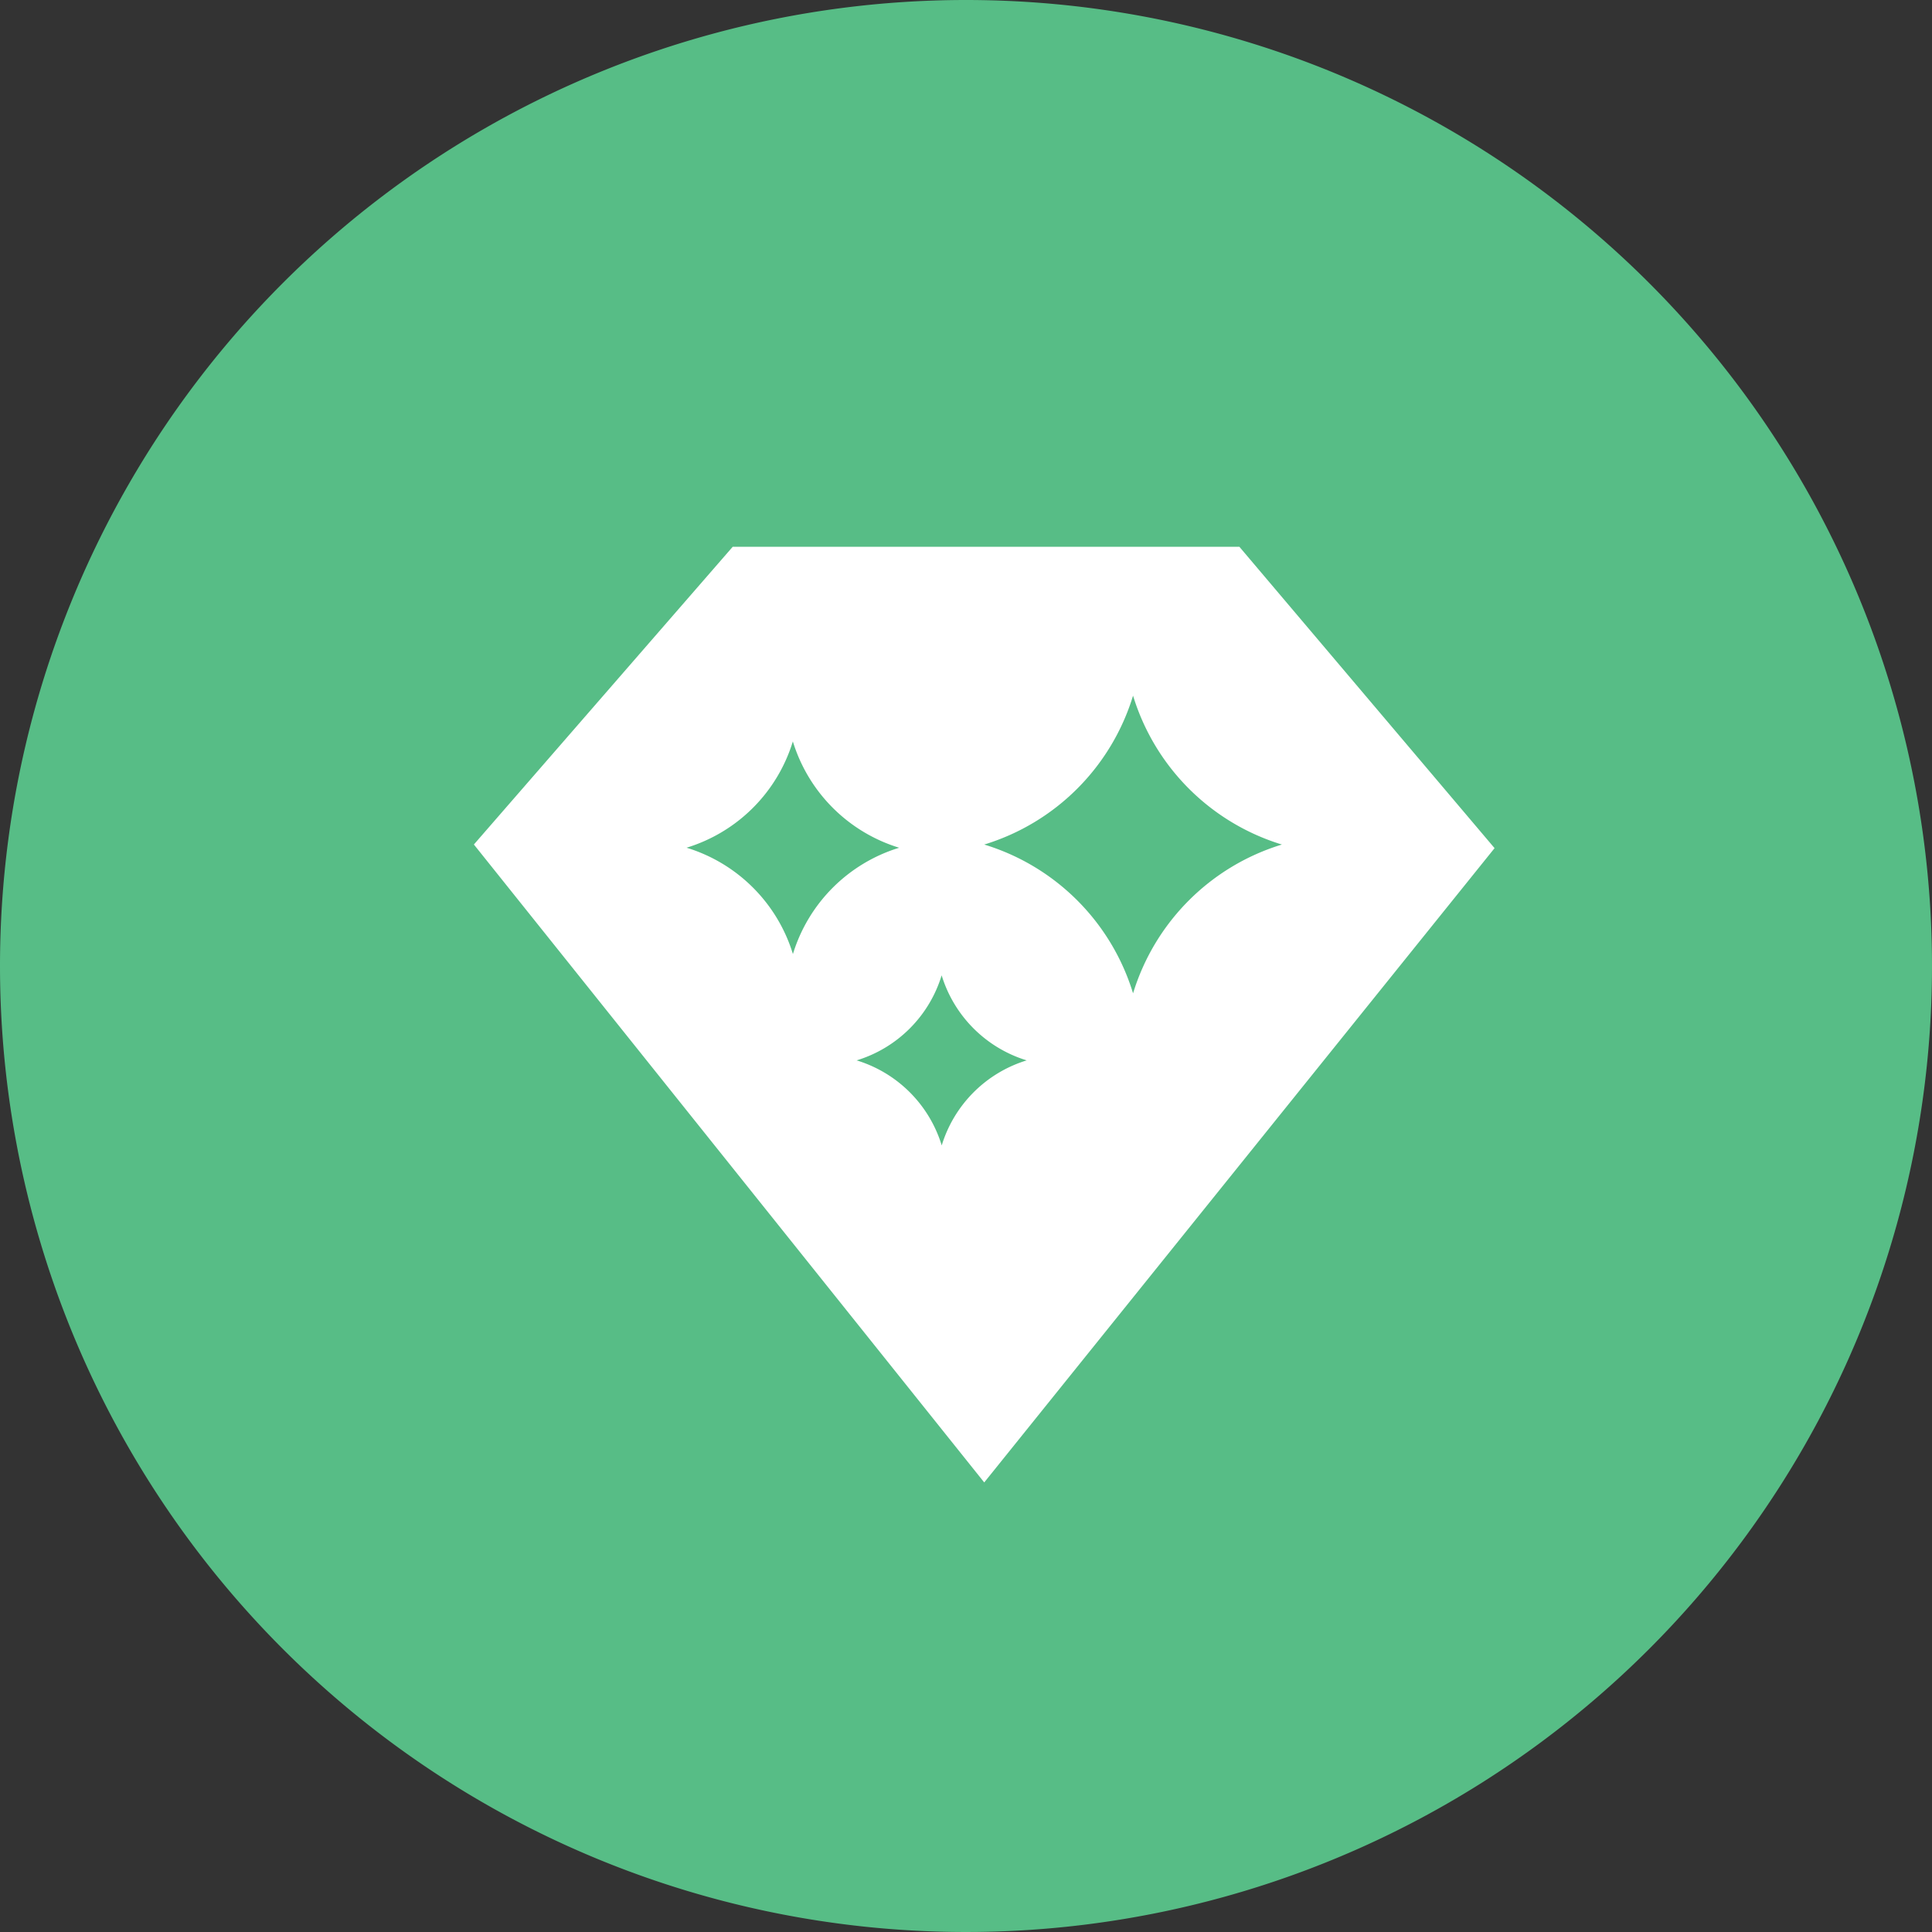 <?xml version="1.0" encoding="UTF-8"?>
<svg xmlns="http://www.w3.org/2000/svg" width="53" height="53" viewBox="0 0 53 53">
  <rect x="0" y="0" width="53" height="53" fill="#333333" stroke="none"/>
  <g transform="translate(-1348 -3480)">
    <g transform="translate(1001 -1209)">
      <g transform="translate(-101 264)">
        <path d="M26.5,0A26.5,26.5,0,1,1,0,26.5,26.5,26.5,0,0,1,26.5,0Z" transform="translate(448 4425)" fill="#57bd86"></path>
      </g>
    </g>
    <path d="M21,1H7.1L0,9.167l14,17.5,14-17.4ZM8.752,12.172A4.393,4.393,0,0,0,5.834,9.255,4.389,4.389,0,0,0,8.75,6.339a4.4,4.4,0,0,0,2.917,2.917A4.392,4.392,0,0,0,8.752,12.172Zm4.082,5.25A3.511,3.511,0,0,0,10.5,15.089a3.508,3.508,0,0,0,2.332-2.333,3.516,3.516,0,0,0,2.333,2.333A3.513,3.513,0,0,0,12.834,17.422Zm5.249-4.172A6.139,6.139,0,0,0,14,9.168a6.143,6.143,0,0,0,4.083-4.084,6.147,6.147,0,0,0,4.083,4.084A6.144,6.144,0,0,0,18.083,13.25Z" transform="translate(1361 3494)" fill="#fff"></path>
  </g>
</svg>
